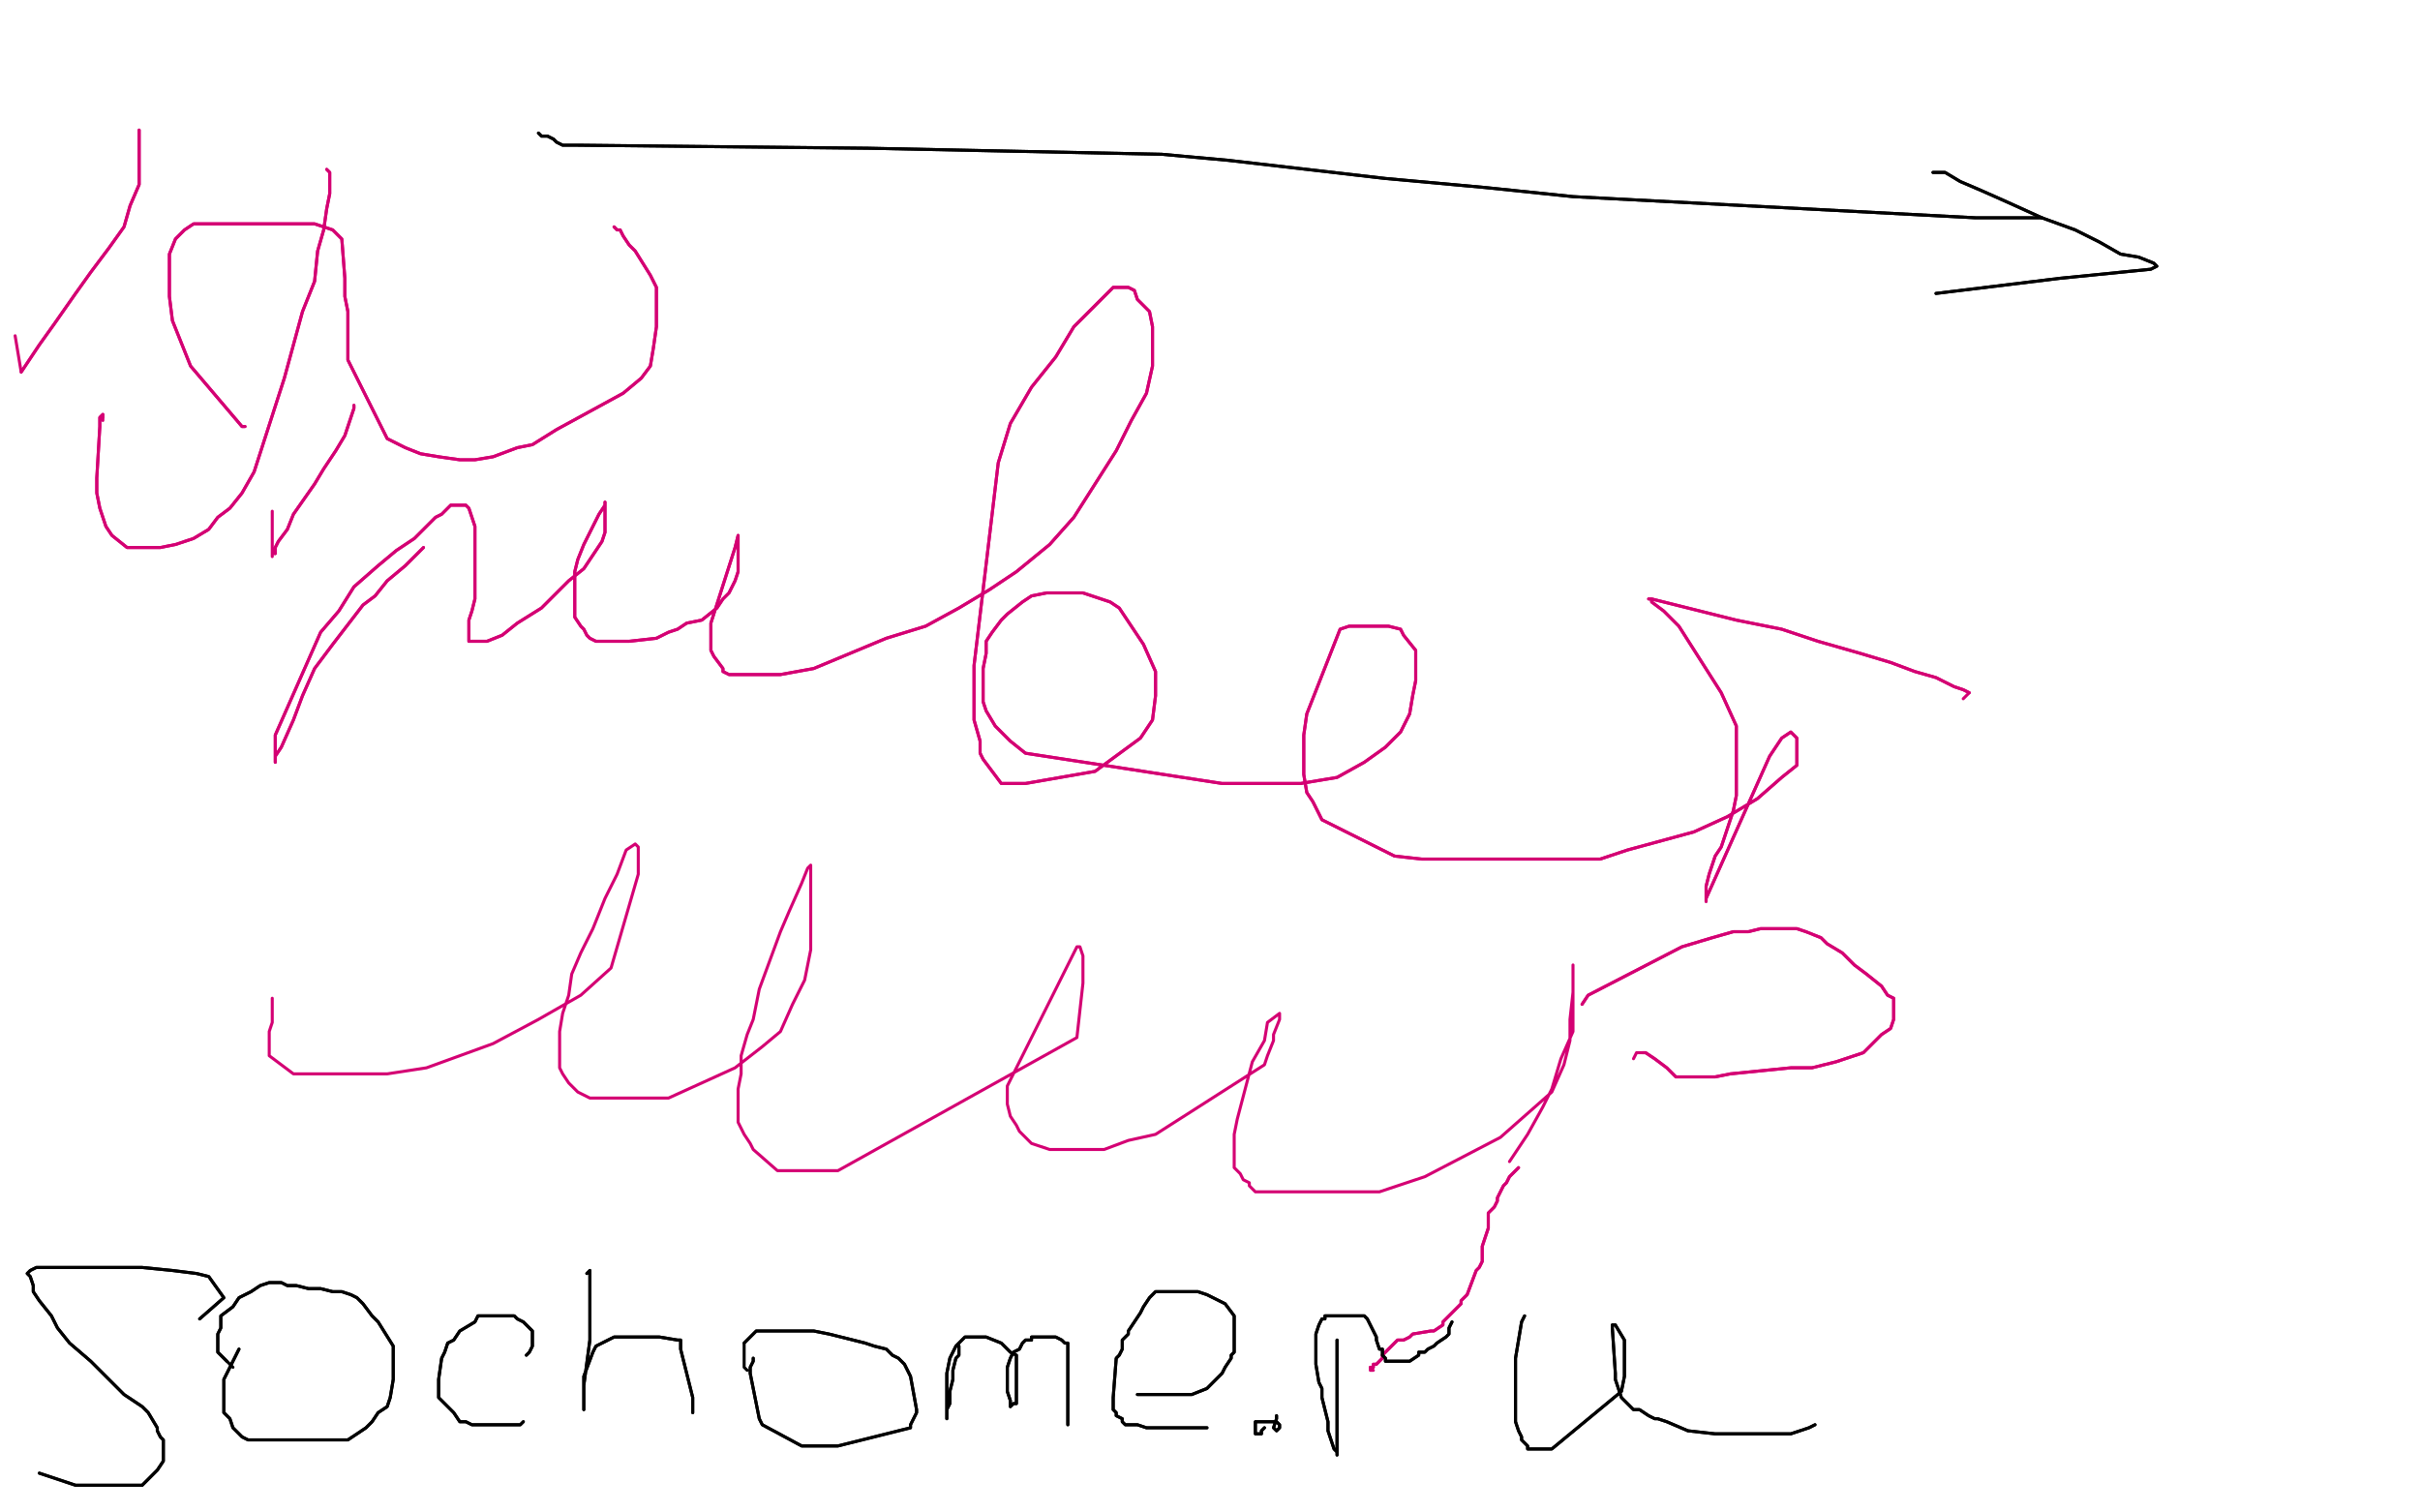 <?xml version="1.0" standalone="no"?>
<!DOCTYPE svg PUBLIC "-//W3C//DTD SVG 1.1//EN"
"http://www.w3.org/Graphics/SVG/1.1/DTD/svg11.dtd">

<svg width="800" height="500" version="1.1" xmlns="http://www.w3.org/2000/svg" xmlns:xlink="http://www.w3.org/1999/xlink" style="stroke-antialiasing: false"><desc>This SVG has been created on https://colorillo.com/</desc><rect x='0' y='0' width='800' height='500' style='fill: rgb(255,255,255); stroke-width:0' /><polyline points="46,43 46,47 46,47 46,55 46,55 46,61 46,61 43,68 43,68 41,75 41,75 36,82 36,82 30,90 30,90 25,97 25,97 18,107 18,107 13,114 13,114 7,123" style="fill: none; stroke: #d40073; stroke-width: 1; stroke-linejoin: round; stroke-linecap: round; stroke-antialiasing: false; stroke-antialias: 0; opacity: 1.0"/>
<polyline points="46,43 46,47 46,47 46,55 46,55 46,61 46,61 43,68 43,68 41,75 41,75 36,82 36,82 30,90 30,90 25,97 25,97 18,107 18,107 13,114 7,123 5,111" style="fill: none; stroke: #d40073; stroke-width: 1; stroke-linejoin: round; stroke-linecap: round; stroke-antialiasing: false; stroke-antialias: 0; opacity: 1.0"/>
<polyline points="108,56 109,57 109,57 109,58 109,58 109,61 109,61 109,64 109,64 108,69 108,69 107,76 107,76 105,83 105,83 104,93 104,93 100,103 100,103 97,114 97,114 94,125 84,156 80,163 76,168 72,171 69,175 64,178 58,180 53,181 45,181 42,181 37,177 35,174 33,168 32,163 32,158 33,141 33,140 33,138 34,137 34,138" style="fill: none; stroke: #d40073; stroke-width: 1; stroke-linejoin: round; stroke-linecap: round; stroke-antialiasing: false; stroke-antialias: 0; opacity: 1.0"/>
<polyline points="108,56 109,57 109,57 109,58 109,58 109,61 109,61 109,64 109,64 108,69 108,69 107,76 107,76 105,83 105,83 104,93 104,93 100,103 100,103 97,114 94,125 84,156 80,163 76,168 72,171 69,175 64,178 58,180 53,181 45,181 42,181 37,177 35,174 33,168 32,163 32,158 33,141 33,140 33,138 34,137 34,138 34,139" style="fill: none; stroke: #d40073; stroke-width: 1; stroke-linejoin: round; stroke-linecap: round; stroke-antialiasing: false; stroke-antialias: 0; opacity: 1.0"/>
<polyline points="117,134 117,135 117,135 114,144 114,144 111,149 111,149 107,155 107,155 104,160 104,160 97,170 97,170 95,175 95,175 92,179 92,179 91,181 91,181 91,183 91,183" style="fill: none; stroke: #d40073; stroke-width: 1; stroke-linejoin: round; stroke-linecap: round; stroke-antialiasing: false; stroke-antialias: 0; opacity: 1.0"/>
<polyline points="117,134 117,135 117,135 114,144 114,144 111,149 111,149 107,155 107,155 104,160 104,160 97,170 97,170 95,175 95,175 92,179 92,179 91,181 91,181 91,183 90,183 90,184 90,182 90,179 90,174 90,169" style="fill: none; stroke: #d40073; stroke-width: 1; stroke-linejoin: round; stroke-linecap: round; stroke-antialiasing: false; stroke-antialias: 0; opacity: 1.0"/>
<polyline points="81,141 80,141 80,141 63,121 63,121 57,106 57,106 56,98 56,98 56,92 56,92 56,88 56,88 56,84 56,84 58,79 58,79 61,76 61,76 64,74 104,74 110,76 112,78 113,79 114,92 114,98 115,103 115,114 115,119 128,145 134,148 139,150 145,151 152,152 157,152 163,151 171,148 176,147 184,142 206,130 212,125 215,121 216,115 217,108 217,101 217,95 215,91 210,83 208,81 206,78 205,76 204,76 203,75" style="fill: none; stroke: #d40073; stroke-width: 1; stroke-linejoin: round; stroke-linecap: round; stroke-antialiasing: false; stroke-antialias: 0; opacity: 1.0"/>
<polyline points="81,141 80,141 80,141 63,121 63,121 57,106 57,106 56,98 56,98 56,92 56,92 56,88 56,88 56,84 56,84 58,79 58,79 61,76 64,74 104,74 110,76 112,78 113,79 114,92 114,98 115,103 115,114 115,119 128,145 134,148 139,150 145,151 152,152 157,152 163,151 171,148 176,147 184,142 206,130 212,125 215,121 216,115 217,108 217,101 217,95 215,91 210,83 208,81 206,78 205,76 204,76 203,75" style="fill: none; stroke: #d40073; stroke-width: 1; stroke-linejoin: round; stroke-linecap: round; stroke-antialiasing: false; stroke-antialias: 0; opacity: 1.0"/>
<polyline points="140,181 139,182 139,182 134,187 134,187 128,192 128,192 124,197 124,197 120,200 120,200 110,213 110,213 104,221 104,221 100,230 100,230 97,238 97,238 93,247 93,247 91,250 91,251 91,252 91,250 91,243 106,209 112,202 117,194 125,187 131,182 137,178 142,173 144,171 146,170 149,167 150,167 151,167 153,167 154,167 155,168 156,171 157,174 157,177 157,180 157,184 157,188 157,191 157,195 157,198 156,202 155,205 155,209 155,210 155,211 155,212 156,212 158,212 161,212 166,210 171,206 179,201 183,197 188,192 193,188 197,182 199,179 200,176 200,174 200,171 200,169 200,167 200,166 200,167 198,170 196,174 193,180 191,185 190,189 190,192 190,195 190,199 190,201 190,204 192,207 193,208 194,210 195,211 197,212 200,212 204,212 208,212 217,211 221,209 224,208 227,206 232,205 237,201 239,198 241,196 243,192 244,189 244,177 243,181 235,206 235,210 235,213 235,215 236,217 239,221 239,222 241,223 244,223 249,223 258,223 269,221 281,216 293,211 306,207 317,201 327,195 336,189 347,180 355,171 362,160 369,149 374,139 379,130 381,121 381,108 380,103 377,100 376,99 375,96 373,95 371,95 368,95 362,101 355,108 349,118 341,128 334,140 330,153 322,220 322,230 322,238 324,245 324,249 325,251 331,259 339,259 362,255 377,244 381,238 382,230 382,222 378,213 374,207 370,201 367,199 364,198 358,196 354,196 350,196 346,196 341,197 338,199 333,203 331,205 328,209 326,212 326,216 325,221 325,224 325,228 325,232 326,235 329,240 334,245 339,249 404,259 430,259 442,257 451,252 458,247 463,242 466,236 467,230 468,225 468,221 468,215 464,210 463,208 459,207 455,207 451,207 446,207 443,208 432,236 431,243 431,250 431,256 432,262 434,265 437,271 461,283 470,284 490,284 501,284 510,284 518,284 529,284 538,281 560,275 571,270 581,264 589,257 594,253 594,248 594,245 594,244 592,242 589,244 585,250 564,297 564,298 564,297 564,293 565,289 567,283 569,280 571,274 573,268 574,263 574,256 574,248 574,240 569,229 562,218 555,207 550,202 546,199 546,198 545,198 546,198 574,205 589,208 601,212 615,216 625,219 633,222 640,224 646,227 649,228 651,229" style="fill: none; stroke: #d40073; stroke-width: 1; stroke-linejoin: round; stroke-linecap: round; stroke-antialiasing: false; stroke-antialias: 0; opacity: 1.0"/>
<polyline points="140,181 139,182 139,182 134,187 134,187 128,192 128,192 124,197 124,197 120,200 120,200 110,213 110,213 104,221 104,221 100,230 100,230 97,238 97,238 93,247 91,250 91,251 91,252 91,250 91,243 106,209 112,202 117,194 125,187 131,182 137,178 142,173 144,171 146,170 149,167 150,167 151,167 153,167 154,167 155,168 156,171 157,174 157,177 157,180 157,184 157,188 157,191 157,195 157,198 156,202 155,205 155,209 155,210 155,211 155,212 156,212 158,212 161,212 166,210 171,206 179,201 183,197 188,192 193,188 197,182 199,179 200,176 200,174 200,171 200,169 200,167 200,166 200,167 198,170 196,174 193,180 191,185 190,189 190,192 190,195 190,199 190,201 190,204 192,207 193,208 194,210 195,211 197,212 200,212 204,212 208,212 217,211 221,209 224,208 227,206 232,205 237,201 239,198 241,196 243,192 244,189 244,177 243,181 235,206 235,210 235,213 235,215 236,217 239,221 239,222 241,223 244,223 249,223 258,223 269,221 281,216 293,211 306,207 317,201 327,195 336,189 347,180 355,171 362,160 369,149 374,139 379,130 381,121 381,108 380,103 377,100 376,99 375,96 373,95 371,95 368,95 362,101 355,108 349,118 341,128 334,140 330,153 322,220 322,230 322,238 324,245 324,249 325,251 331,259 339,259 362,255 377,244 381,238 382,230 382,222 378,213 374,207 370,201 367,199 364,198 358,196 354,196 350,196 346,196 341,197 338,199 333,203 331,205 328,209 326,212 326,216 325,221 325,224 325,228 325,232 326,235 329,240 334,245 339,249 404,259 430,259 442,257 451,252 458,247 463,242 466,236 467,230 468,225 468,221 468,215 464,210 463,208 459,207 455,207 451,207 446,207 443,208 432,236 431,243 431,250 431,256 432,262 434,265 437,271 461,283 470,284 490,284 501,284 510,284 518,284 529,284 538,281 560,275 571,270 581,264 589,257 594,253 594,248 594,245 594,244 592,242 589,244 585,250 564,297 564,298 564,297 564,293 565,289 567,283 569,280 571,274 573,268 574,263 574,256 574,248 574,240 569,229 562,218 555,207 550,202 546,199 546,198 545,198 546,198 574,205 589,208 601,212 615,216 625,219 633,222 640,224 646,227 649,228 651,229 649,231" style="fill: none; stroke: #d40073; stroke-width: 1; stroke-linejoin: round; stroke-linecap: round; stroke-antialiasing: false; stroke-antialias: 0; opacity: 1.0"/>
<polyline points="90,330 90,332 90,332 90,335 90,335 90,338 90,338 89,341 89,341 89,344 89,344 89,349 89,349 97,355 97,355 113,355 128,355 141,353 163,345 178,337 192,329 202,320 211,289 211,282 211,280 210,279 207,281 204,289 200,297 196,307 192,315 189,322 188,329 186,335 185,341 185,345 185,350 185,353 186,355 188,358 190,360 191,361 195,363 202,363 211,363 221,363 232,358 243,353 252,346 258,341 262,332 266,324 268,314 268,308 268,301 268,295 268,290 268,288 268,287 268,286 267,287 265,292 261,301 258,308 251,327 249,337 247,342 245,349 245,355 244,360 244,364 244,367 244,371 246,375 248,378 249,380 257,387 261,387 268,387 277,387 356,343 357,334 358,325 358,319 358,316 357,313 356,313 333,359 333,362 333,365 334,369 336,372 337,374 341,378 344,379 347,380 352,380 358,380 365,380 373,377 382,375 418,352 419,349 421,344 421,342 423,337 423,336 423,335 419,338 418,344 414,351 409,370 408,375 408,379 408,382 408,386 410,388 411,390 413,391 413,392 415,394 417,394 424,394 432,394 444,394 456,394 471,389 496,376 513,361 517,352 519,344 519,337 520,328 520,323 520,320 520,319 520,320 520,325 520,334 520,341 516,350 513,360 510,366 505,375 499,384" style="fill: none; stroke: #d40073; stroke-width: 1; stroke-linejoin: round; stroke-linecap: round; stroke-antialiasing: false; stroke-antialias: 0; opacity: 1.0"/>
<polyline points="523,332 525,329 525,329 556,313 556,313 566,310 566,310 573,308 573,308 578,308 578,308 582,307 588,307 591,307 594,307 597,308 602,310 604,312 609,315 613,319 617,322 622,326 624,329 626,330 626,331 626,333 626,334 626,337 625,340 622,342 620,344 616,348 607,351 599,353 592,353 572,355 567,356 563,356 560,356 557,356 554,356 551,353 547,350 544,348 543,348" style="fill: none; stroke: #d40073; stroke-width: 1; stroke-linejoin: round; stroke-linecap: round; stroke-antialiasing: false; stroke-antialias: 0; opacity: 1.0"/>
<polyline points="523,332 525,329 525,329 556,313 556,313 566,310 566,310 573,308 573,308 578,308 582,307 588,307 591,307 594,307 597,308 602,310 604,312 609,315 613,319 617,322 622,326 624,329 626,330 626,331 626,333 626,334 626,337 625,340 622,342 620,344 616,348 607,351 599,353 592,353 572,355 567,356 563,356 560,356 557,356 554,356 551,353 547,350 544,348 543,348 541,348 540,350" style="fill: none; stroke: #d40073; stroke-width: 1; stroke-linejoin: round; stroke-linecap: round; stroke-antialiasing: false; stroke-antialias: 0; opacity: 1.0"/>
<polyline points="502,386 501,387 501,387 500,388 500,388 499,389 499,389 498,391 498,391 497,392 497,392 496,394 496,394 495,396 495,396 495,397 495,397 494,399 492,401 492,403 492,406 491,409 490,412 490,417 489,419 488,420 485,428 483,430 483,431 481,433 480,434 479,435 477,437 477,438 474,440 473,440 467,441 466,442 464,443 462,443 460,445 459,446 458,447 457,448 457,449 455,451 454,451 454,452 453,452" style="fill: none; stroke: #d40073; stroke-width: 1; stroke-linejoin: round; stroke-linecap: round; stroke-antialiasing: false; stroke-antialias: 0; opacity: 1.0"/>
<polyline points="502,386 501,387 501,387 500,388 500,388 499,389 499,389 498,391 498,391 497,392 497,392 496,394 496,394 495,396 495,396 495,397 494,399 492,401 492,403 492,406 491,409 490,412 490,417 489,419 488,420 485,428 483,430 483,431 481,433 480,434 479,435 477,437 477,438 474,440 473,440 467,441 466,442 464,443 462,443 460,445 459,446 458,447 457,448 457,449 455,451 454,451 454,452 453,452 453,453 454,453" style="fill: none; stroke: #d40073; stroke-width: 1; stroke-linejoin: round; stroke-linecap: round; stroke-antialiasing: false; stroke-antialias: 0; opacity: 1.0"/>
<polyline points="178,44 179,45 179,45 181,45 181,45 183,46 183,46 184,47 184,47 186,48 186,48 187,48 187,48 191,48 191,48 287,49 384,51 406,53 432,56 458,59 491,62 520,65 653,72 661,72 673,72 675,72" style="fill: none; stroke: #000000; stroke-width: 1; stroke-linejoin: round; stroke-linecap: round; stroke-antialiasing: false; stroke-antialias: 0; opacity: 1.0"/>
<polyline points="178,44 179,45 179,45 181,45 181,45 183,46 183,46 184,47 184,47 186,48 186,48 187,48 187,48 191,48 287,49 384,51 406,53 432,56 458,59 491,62 520,65 653,72 661,72 673,72 675,72" style="fill: none; stroke: #000000; stroke-width: 1; stroke-linejoin: round; stroke-linecap: round; stroke-antialiasing: false; stroke-antialias: 0; opacity: 1.0"/>
<polyline points="639,57 640,57 640,57 643,57 643,57 648,60 648,60 655,63 655,63 664,67 664,67 675,72 675,72 686,76 686,76 694,80 694,80 701,84 701,84 707,85 707,85 712,87 713,88 711,89 681,92 640,97" style="fill: none; stroke: #000000; stroke-width: 1; stroke-linejoin: round; stroke-linecap: round; stroke-antialiasing: false; stroke-antialias: 0; opacity: 1.0"/>
<polyline points="639,57 640,57 640,57 643,57 643,57 648,60 648,60 655,63 655,63 664,67 664,67 675,72 675,72 686,76 686,76 694,80 694,80 701,84 701,84 707,85 712,87 713,88 711,89 681,92 640,97" style="fill: none; stroke: #000000; stroke-width: 1; stroke-linejoin: round; stroke-linecap: round; stroke-antialiasing: false; stroke-antialias: 0; opacity: 1.0"/>
<polyline points="66,436 74,429 74,429 69,422 69,422 65,421 65,421 57,420 57,420 47,419 47,419 35,419 35,419 25,419 25,419 15,419 15,419 12,419 12,419 10,420 10,420 9,421 10,422 11,425 11,427 13,430 17,435 19,439 23,444 30,450 36,456 41,461 47,465 49,467 52,472 52,473 53,475 54,476 54,477 54,479 54,481 54,483 52,486 51,487 49,489 48,490 47,491 41,491 35,491 25,491 13,487" style="fill: none; stroke: #000000; stroke-width: 1; stroke-linejoin: round; stroke-linecap: round; stroke-antialiasing: false; stroke-antialias: 0; opacity: 1.0"/>
<polyline points="66,436 74,429 74,429 69,422 69,422 65,421 65,421 57,420 57,420 47,419 47,419 35,419 35,419 25,419 25,419 15,419 15,419 12,419 12,419 10,420 9,421 10,422 11,425 11,427 13,430 17,435 19,439 23,444 30,450 36,456 41,461 47,465 49,467 52,472 52,473 53,475 54,476 54,477 54,479 54,481 54,483 52,486 51,487 49,489 48,490 47,491 41,491 35,491 25,491 13,487" style="fill: none; stroke: #000000; stroke-width: 1; stroke-linejoin: round; stroke-linecap: round; stroke-antialiasing: false; stroke-antialias: 0; opacity: 1.0"/>
<polyline points="79,446 74,456 74,456 74,462 74,462 74,465 74,465 74,467 74,467 76,469 76,469 77,472 77,472 79,474 79,474 80,475 80,475 82,476 82,476 85,476 85,476 88,476 88,476 92,476 96,476 102,476 108,476 113,476 115,476 121,472 123,470 125,467 128,465 129,462 130,456 130,452 130,448 130,445 125,437 123,435 120,431 118,429 116,428 113,427 110,427 106,426 102,426 98,425 95,425 93,424 90,424 89,424 86,425 83,427 79,429 77,432 73,435 73,437 73,439 72,441 72,443 72,445 72,447 74,449 75,450" style="fill: none; stroke: #000000; stroke-width: 1; stroke-linejoin: round; stroke-linecap: round; stroke-antialiasing: false; stroke-antialias: 0; opacity: 1.0"/>
<polyline points="79,446 74,456 74,456 74,462 74,462 74,465 74,465 74,467 74,467 76,469 76,469 77,472 77,472 79,474 79,474 80,475 80,475 82,476 82,476 85,476 85,476 88,476 92,476 96,476 102,476 108,476 113,476 115,476 121,472 123,470 125,467 128,465 129,462 130,456 130,452 130,448 130,445 125,437 123,435 120,431 118,429 116,428 113,427 110,427 106,426 102,426 98,425 95,425 93,424 90,424 89,424 86,425 83,427 79,429 77,432 73,435 73,437 73,439 72,441 72,443 72,445 72,447 74,449 75,450 77,452" style="fill: none; stroke: #000000; stroke-width: 1; stroke-linejoin: round; stroke-linecap: round; stroke-antialiasing: false; stroke-antialias: 0; opacity: 1.0"/>
<polyline points="174,448 175,447 175,447 176,445 176,445 176,443 176,443 176,442 176,442 176,441 176,441 176,440 176,440 174,438 174,438 173,437 173,437 171,436 170,435 167,435 165,435 161,435 160,435 158,435 157,437 152,440 150,443 148,444 147,447 146,449 145,456 145,457 145,460 145,462 147,464 149,466 150,467 152,470 154,470 156,471 158,471 160,471 163,471 164,471 166,471 169,471 170,471 171,471 172,471 173,470" style="fill: none; stroke: #000000; stroke-width: 1; stroke-linejoin: round; stroke-linecap: round; stroke-antialiasing: false; stroke-antialias: 0; opacity: 1.0"/>
<polyline points="174,448 175,447 175,447 176,445 176,445 176,443 176,443 176,442 176,442 176,441 176,441 176,440 176,440 174,438 174,438 173,437 171,436 170,435 167,435 165,435 161,435 160,435 158,435 157,437 152,440 150,443 148,444 147,447 146,449 145,456 145,457 145,460 145,462 147,464 149,466 150,467 152,470 154,470 156,471 158,471 160,471 163,471 164,471 166,471 169,471 170,471 171,471 172,471 173,470" style="fill: none; stroke: #000000; stroke-width: 1; stroke-linejoin: round; stroke-linecap: round; stroke-antialiasing: false; stroke-antialias: 0; opacity: 1.0"/>
<polyline points="194,421 195,420 195,420 195,421 195,421 195,424 195,424 195,427 195,427 195,430 195,430 195,435 195,435 195,440 195,440 195,443 193,458 193,461 193,463 193,465 193,466 193,464 193,461 193,455 196,447 197,445 203,442 204,442 207,442 210,442 214,442 218,442 224,443 225,443 225,444 225,446 229,462 229,464 229,465 229,466 229,467" style="fill: none; stroke: #000000; stroke-width: 1; stroke-linejoin: round; stroke-linecap: round; stroke-antialiasing: false; stroke-antialias: 0; opacity: 1.0"/>
<polyline points="194,421 195,420 195,420 195,421 195,421 195,424 195,424 195,427 195,427 195,430 195,430 195,435 195,435 195,440 195,443 193,458 193,461 193,463 193,465 193,466 193,464 193,461 193,455 196,447 197,445 203,442 204,442 207,442 210,442 214,442 218,442 224,443 225,443 225,444 225,446 229,462 229,464 229,465 229,466 229,467 229,466" style="fill: none; stroke: #000000; stroke-width: 1; stroke-linejoin: round; stroke-linecap: round; stroke-antialiasing: false; stroke-antialias: 0; opacity: 1.0"/>
<polyline points="249,449 249,450 249,450 248,452 248,452 248,454 248,454 251,469 251,469 252,471 252,471 265,478 270,478 277,478 301,472 301,471 302,469 303,467 303,466 301,455 300,453 299,451 297,449 295,448 293,446 289,445 286,444 282,443 278,442 274,441 269,440 264,440 260,440 257,440 254,440 252,440 250,440 248,442 246,444" style="fill: none; stroke: #000000; stroke-width: 1; stroke-linejoin: round; stroke-linecap: round; stroke-antialiasing: false; stroke-antialias: 0; opacity: 1.0"/>
<polyline points="249,449 249,450 249,450 248,452 248,452 248,454 248,454 251,469 251,469 252,471 265,478 270,478 277,478 301,472 301,471 302,469 303,467 303,466 301,455 300,453 299,451 297,449 295,448 293,446 289,445 286,444 282,443 278,442 274,441 269,440 264,440 260,440 257,440 254,440 252,440 250,440 248,442 246,444 246,445 246,448 246,449 246,451 246,452 247,453" style="fill: none; stroke: #000000; stroke-width: 1; stroke-linejoin: round; stroke-linecap: round; stroke-antialiasing: false; stroke-antialias: 0; opacity: 1.0"/>
<polyline points="317,445 317,448 317,448 316,449 316,449 315,453 315,453 315,456 315,456 314,460 314,460 314,463 314,463 314,464 314,464 313,466 313,466 313,467 313,467 313,469 313,469 313,468 313,457 313,454 314,449 315,447 316,445 317,444 318,443 319,442 321,442 326,442 331,444 332,445 334,447 336,448 336,449 336,450 336,452 336,461 336,462 336,464 335,464 334,465 334,463 333,460 333,458 333,456 333,453 333,452 334,449 335,447 337,446 338,444 339,443 341,443 341,442 342,442 343,442 344,442 346,442 347,442 348,442 349,442 351,443 352,444 353,444 353,445 353,447 353,448 353,451 353,452 353,454 353,456 353,458 353,459 353,460 353,463 353,464 353,465 353,466 353,467 353,469 353,470 353,471" style="fill: none; stroke: #000000; stroke-width: 1; stroke-linejoin: round; stroke-linecap: round; stroke-antialiasing: false; stroke-antialias: 0; opacity: 1.0"/>
<polyline points="317,445 317,448 317,448 316,449 316,449 315,453 315,453 315,456 315,456 314,460 314,460 314,463 314,463 314,464 314,464 313,466 313,466 313,467 313,467 313,469 313,468 313,457 313,454 314,449 315,447 316,445 317,444 318,443 319,442 321,442 326,442 331,444 332,445 334,447 336,448 336,449 336,450 336,452 336,461 336,462 336,464 335,464 334,465 334,463 333,460 333,458 333,456 333,453 333,452 334,449 335,447 337,446 338,444 339,443 341,443 341,442 342,442 343,442 344,442 346,442 347,442 348,442 349,442 351,443 352,444 353,444 353,445 353,447 353,448 353,451 353,452 353,454 353,456 353,458 353,459 353,460 353,463 353,464 353,465 353,466 353,467 353,469 353,470 353,471" style="fill: none; stroke: #000000; stroke-width: 1; stroke-linejoin: round; stroke-linecap: round; stroke-antialiasing: false; stroke-antialias: 0; opacity: 1.0"/>
<polyline points="376,461 377,461 377,461 379,461 379,461 387,461 387,461 391,461 391,461 394,461 394,461 399,459 399,459 404,454 405,452 407,449 407,448 408,447 408,445 408,444 408,443 408,441 408,439 408,436 408,435 405,431 403,430 401,429 399,428 396,427 394,427 391,427 388,427 383,427 382,427 380,429 378,432 377,434 375,437 373,440 373,441 371,443 371,445 371,446 370,448 369,449 368,462 368,463 368,465 368,466 369,467 369,468 371,469 371,470 372,471 376,471 379,472 381,472 383,472 385,472 387,472 388,472 390,472 391,472 393,472 395,472 399,472" style="fill: none; stroke: #000000; stroke-width: 1; stroke-linejoin: round; stroke-linecap: round; stroke-antialiasing: false; stroke-antialias: 0; opacity: 1.0"/>
<polyline points="376,461 377,461 377,461 379,461 379,461 387,461 387,461 391,461 391,461 394,461 394,461 399,459 404,454 405,452 407,449 407,448 408,447 408,445 408,444 408,443 408,441 408,439 408,436 408,435 405,431 403,430 401,429 399,428 396,427 394,427 391,427 388,427 383,427 382,427 380,429 378,432 377,434 375,437 373,440 373,441 371,443 371,445 371,446 370,448 369,449 368,462 368,463 368,465 368,466 369,467 369,468 371,469 371,470 372,471 376,471 379,472 381,472 383,472 385,472 387,472 388,472 390,472 391,472 393,472 395,472 399,472" style="fill: none; stroke: #000000; stroke-width: 1; stroke-linejoin: round; stroke-linecap: round; stroke-antialiasing: false; stroke-antialias: 0; opacity: 1.0"/>
<circle cx="423.5" cy="471.5" r="0" style="fill: #000000; stroke-antialiasing: false; stroke-antialias: 0; opacity: 1.0"/>
<polyline points="422,468 422,469 422,469 421,472 421,472 422,473 422,473 423,472 423,471 422,470 421,470 420,470 418,470 417,470 415,470 415,471 415,472 415,473 415,474 416,474 417,474 417,473 418,472" style="fill: none; stroke: #000000; stroke-width: 1; stroke-linejoin: round; stroke-linecap: round; stroke-antialiasing: false; stroke-antialias: 0; opacity: 1.0"/>
<polyline points="422,468 422,469 422,469 421,472 421,472 422,473 423,472 423,471 422,470 421,470 420,470 418,470 417,470 415,470 415,471 415,472 415,473 415,474 416,474 417,474 417,473 418,472" style="fill: none; stroke: #000000; stroke-width: 1; stroke-linejoin: round; stroke-linecap: round; stroke-antialiasing: false; stroke-antialias: 0; opacity: 1.0"/>
<polyline points="442,443 442,446 442,446 442,449 442,449 442,460 442,460 442,465 442,465 442,469 442,469 442,472 442,472 442,475 442,475 442,477 442,477 442,478 442,479 442,481 442,480 441,479 440,476 439,473 439,470 438,466 437,462 437,459 436,457 435,451 435,448 435,445 435,444 435,441 436,438 437,436 438,436 438,435 440,435 442,435 445,435 447,435 449,435 451,435 452,436 453,438 454,440 455,442 455,443 456,446 457,446 457,447 457,448 458,449 458,450 459,450 461,450 463,450 464,450 465,450 466,450 469,448 469,447 471,447 472,446 474,445 475,444 478,442 479,441 479,440 479,439 480,437" style="fill: none; stroke: #000000; stroke-width: 1; stroke-linejoin: round; stroke-linecap: round; stroke-antialiasing: false; stroke-antialias: 0; opacity: 1.0"/>
<polyline points="442,443 442,446 442,446 442,449 442,449 442,460 442,460 442,465 442,465 442,469 442,469 442,472 442,472 442,475 442,475 442,477 442,478 442,479 442,481 442,480 441,479 440,476 439,473 439,470 438,466 437,462 437,459 436,457 435,451 435,448 435,445 435,444 435,441 436,438 437,436 438,436 438,435 440,435 442,435 445,435 447,435 449,435 451,435 452,436 453,438 454,440 455,442 455,443 456,446 457,446 457,447 457,448 458,449 458,450 459,450 461,450 463,450 464,450 465,450 466,450 469,448 469,447 471,447 472,446 474,445 475,444 478,442 479,441 479,440 479,439 480,437" style="fill: none; stroke: #000000; stroke-width: 1; stroke-linejoin: round; stroke-linecap: round; stroke-antialiasing: false; stroke-antialias: 0; opacity: 1.0"/>
<polyline points="504,435 503,437 503,437 501,449 501,449 501,451 501,451 501,454 501,454 501,458 501,458 501,460 501,460 501,464 501,464 501,467 501,467 501,470 501,470 502,473 502,473 503,475 503,476 504,477 505,478 505,479 506,479 508,479 510,479 513,479 536,460 537,455 537,452 537,449 537,446 537,443 534,438 533,438 533,439 534,454 534,456 536,462 540,466 542,466 545,468 547,469 548,469 551,470 558,473 567,474 571,474 576,474 579,474 582,474 585,474 588,474 592,474 595,473 598,472 600,471" style="fill: none; stroke: #000000; stroke-width: 1; stroke-linejoin: round; stroke-linecap: round; stroke-antialiasing: false; stroke-antialias: 0; opacity: 1.0"/>
<polyline points="504,435 503,437 503,437 501,449 501,449 501,451 501,451 501,454 501,454 501,458 501,458 501,460 501,460 501,464 501,464 501,467 501,467 501,470 501,470 502,473 503,475 503,476 504,477 505,478 505,479 506,479 508,479 510,479 513,479 536,460 537,455 537,452 537,449 537,446 537,443 534,438 533,438 533,439 534,454 534,456 536,462 540,466 542,466 545,468 547,469 548,469 551,470 558,473 567,474 571,474 576,474 579,474 582,474 585,474 588,474 592,474 595,473 598,472 600,471" style="fill: none; stroke: #000000; stroke-width: 1; stroke-linejoin: round; stroke-linecap: round; stroke-antialiasing: false; stroke-antialias: 0; opacity: 1.0"/>
</svg>
